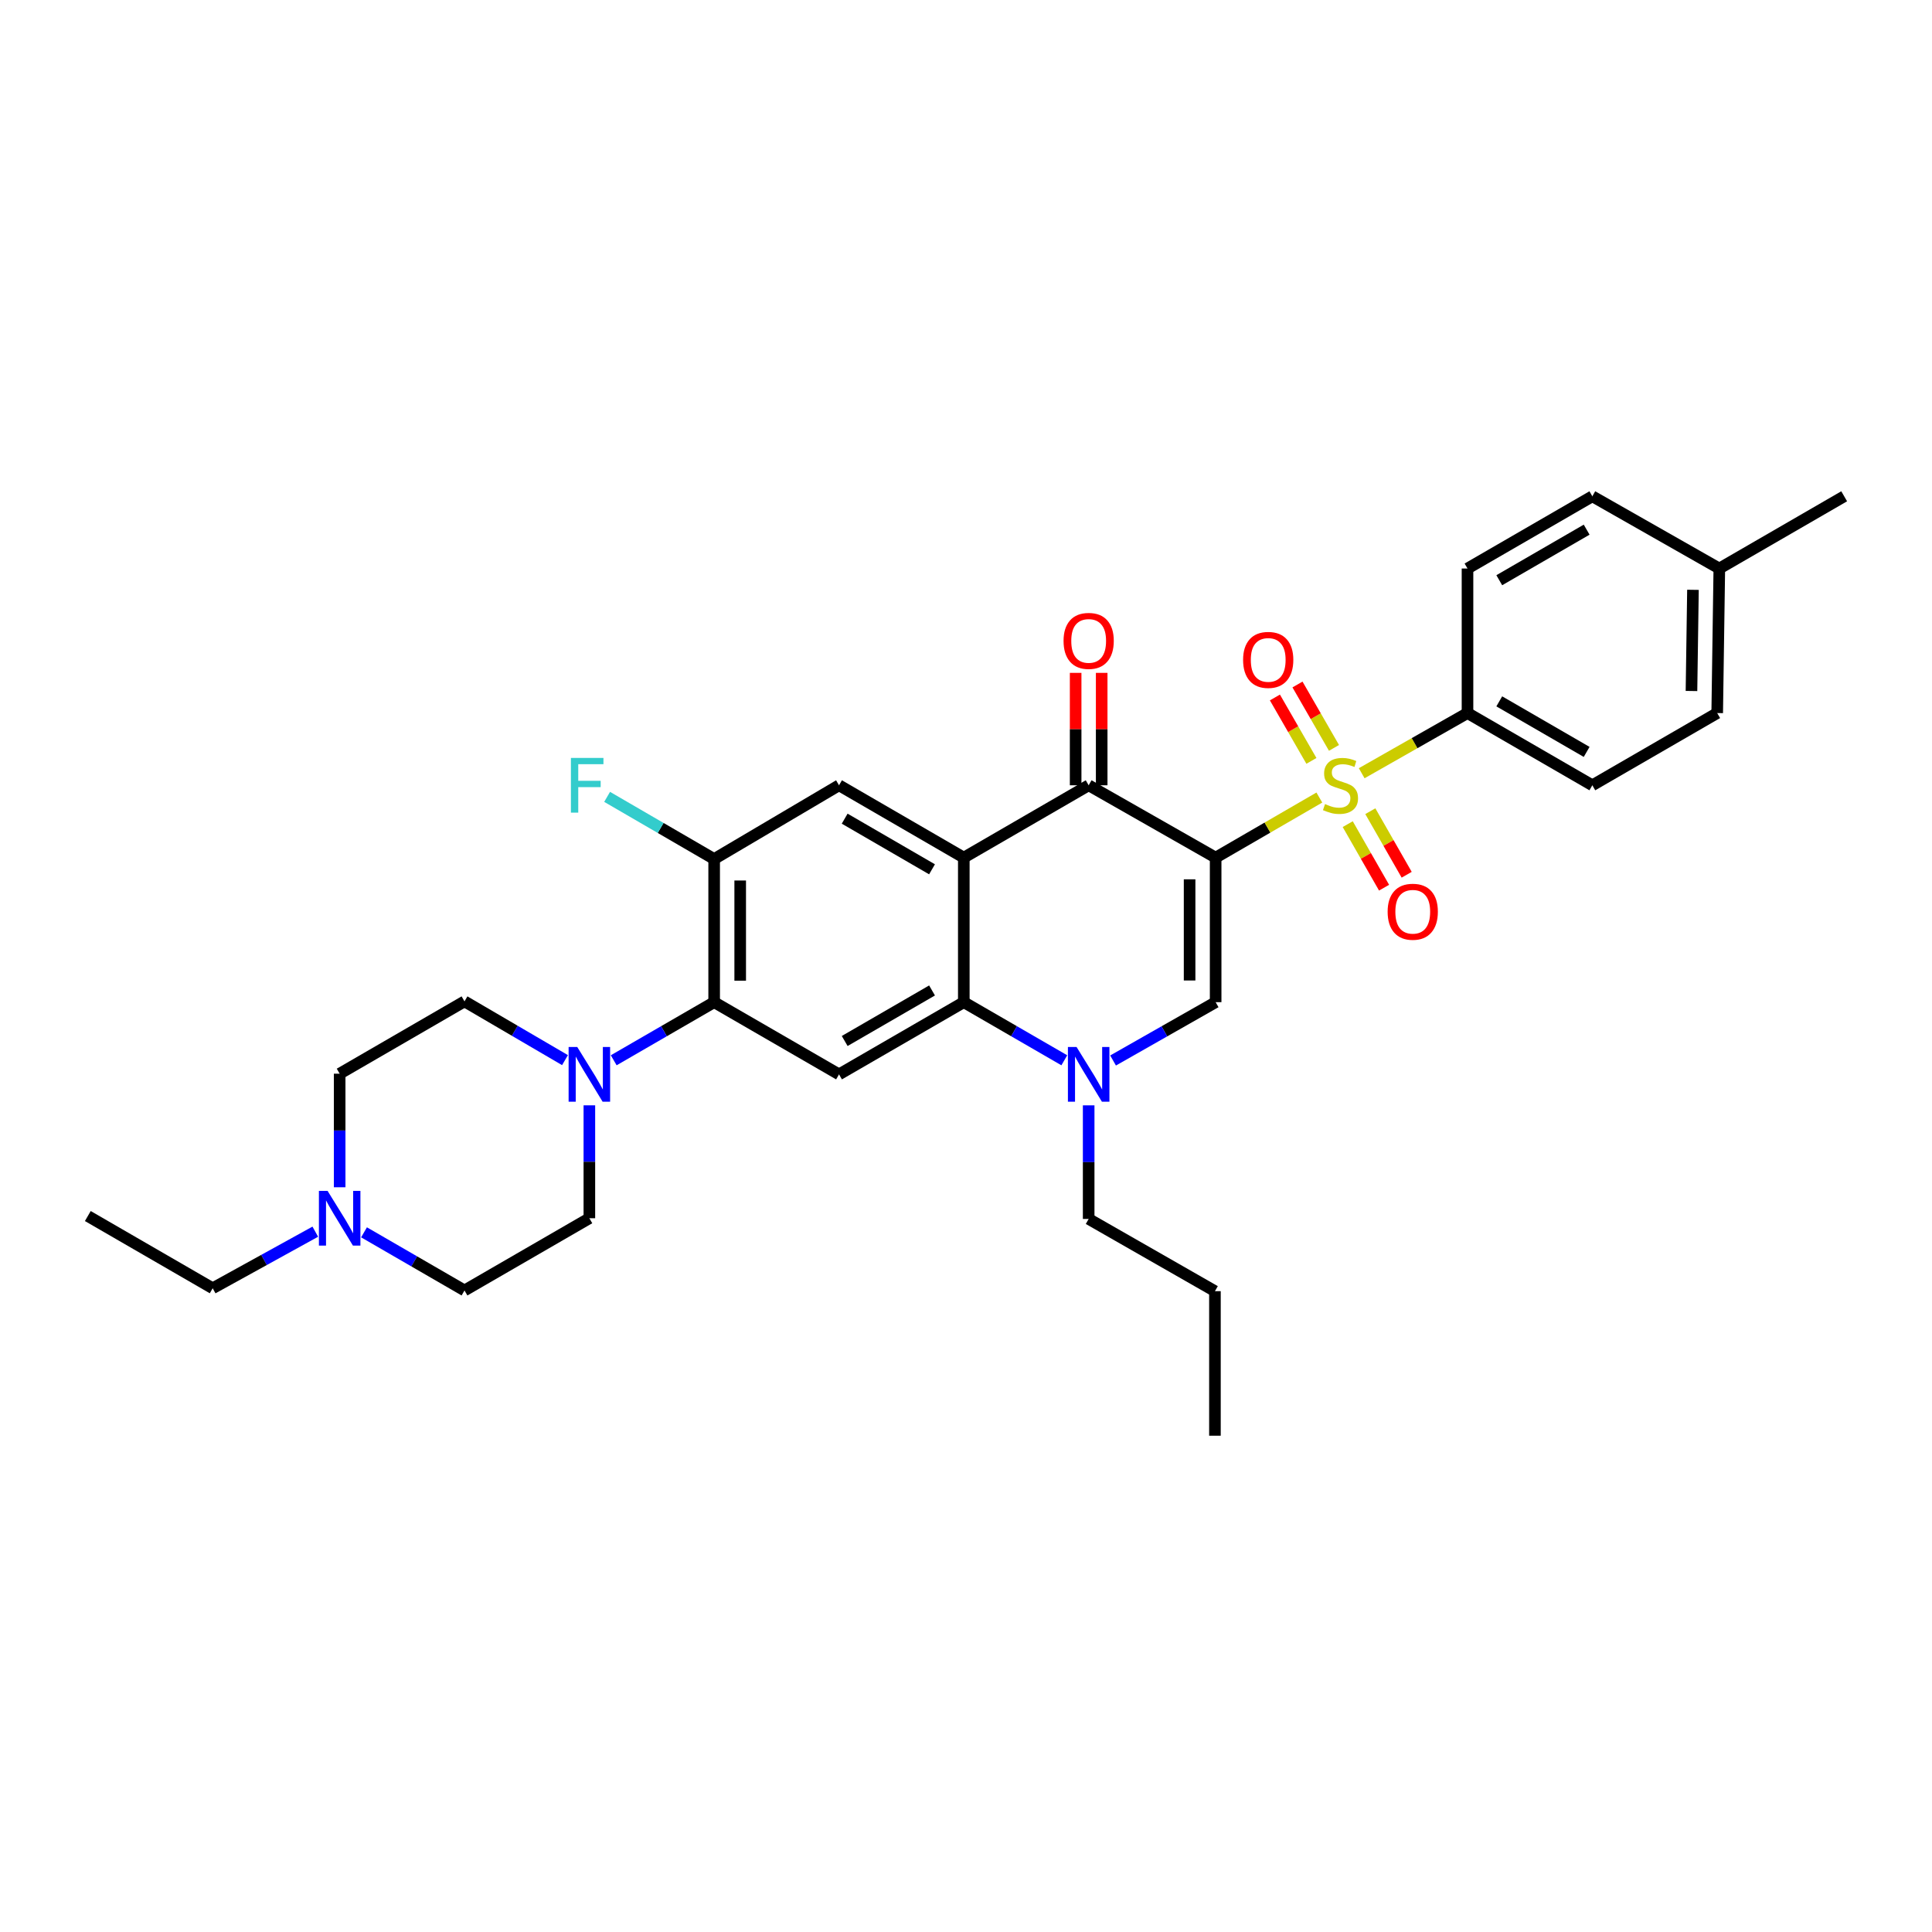 <?xml version='1.0' encoding='iso-8859-1'?>
<svg version='1.1' baseProfile='full'
              xmlns='http://www.w3.org/2000/svg'
                      xmlns:rdkit='http://www.rdkit.org/xml'
                      xmlns:xlink='http://www.w3.org/1999/xlink'
                  xml:space='preserve'
width='1000px' height='1000px' viewBox='0 0 1000 1000'>
<!-- END OF HEADER -->
<rect style='opacity:1.0;fill:#FFFFFF;stroke:none' width='1000' height='1000' x='0' y='0'> </rect>
<path class='bond-0' d='M 629.215,443.907 L 656.053,428.356' style='fill:none;fill-rule:evenodd;stroke:#000000;stroke-width:6px;stroke-linecap:butt;stroke-linejoin:miter;stroke-opacity:1' />
<path class='bond-0' d='M 656.053,428.356 L 682.891,412.806' style='fill:none;fill-rule:evenodd;stroke:#CCCC00;stroke-width:6px;stroke-linecap:butt;stroke-linejoin:miter;stroke-opacity:1' />
<path class='bond-2' d='M 629.215,443.907 L 563.492,406.462' style='fill:none;fill-rule:evenodd;stroke:#000000;stroke-width:6px;stroke-linecap:butt;stroke-linejoin:miter;stroke-opacity:1' />
<path class='bond-3' d='M 629.215,443.907 L 629.215,518.723' style='fill:none;fill-rule:evenodd;stroke:#000000;stroke-width:6px;stroke-linecap:butt;stroke-linejoin:miter;stroke-opacity:1' />
<path class='bond-3' d='M 615.735,455.13 L 615.735,507.5' style='fill:none;fill-rule:evenodd;stroke:#000000;stroke-width:6px;stroke-linecap:butt;stroke-linejoin:miter;stroke-opacity:1' />
<path class='bond-11' d='M 704.809,400.223 L 732.193,384.65' style='fill:none;fill-rule:evenodd;stroke:#CCCC00;stroke-width:6px;stroke-linecap:butt;stroke-linejoin:miter;stroke-opacity:1' />
<path class='bond-11' d='M 732.193,384.65 L 759.577,369.077' style='fill:none;fill-rule:evenodd;stroke:#000000;stroke-width:6px;stroke-linecap:butt;stroke-linejoin:miter;stroke-opacity:1' />
<path class='bond-12' d='M 697.578,426.572 L 706.986,443.017' style='fill:none;fill-rule:evenodd;stroke:#CCCC00;stroke-width:6px;stroke-linecap:butt;stroke-linejoin:miter;stroke-opacity:1' />
<path class='bond-12' d='M 706.986,443.017 L 716.394,459.461' style='fill:none;fill-rule:evenodd;stroke:#FF0000;stroke-width:6px;stroke-linecap:butt;stroke-linejoin:miter;stroke-opacity:1' />
<path class='bond-12' d='M 709.279,419.878 L 718.687,436.322' style='fill:none;fill-rule:evenodd;stroke:#CCCC00;stroke-width:6px;stroke-linecap:butt;stroke-linejoin:miter;stroke-opacity:1' />
<path class='bond-12' d='M 718.687,436.322 L 728.095,452.767' style='fill:none;fill-rule:evenodd;stroke:#FF0000;stroke-width:6px;stroke-linecap:butt;stroke-linejoin:miter;stroke-opacity:1' />
<path class='bond-13' d='M 690.47,387.105 L 681.023,370.697' style='fill:none;fill-rule:evenodd;stroke:#CCCC00;stroke-width:6px;stroke-linecap:butt;stroke-linejoin:miter;stroke-opacity:1' />
<path class='bond-13' d='M 681.023,370.697 L 671.576,354.29' style='fill:none;fill-rule:evenodd;stroke:#FF0000;stroke-width:6px;stroke-linecap:butt;stroke-linejoin:miter;stroke-opacity:1' />
<path class='bond-13' d='M 678.788,393.831 L 669.341,377.424' style='fill:none;fill-rule:evenodd;stroke:#CCCC00;stroke-width:6px;stroke-linecap:butt;stroke-linejoin:miter;stroke-opacity:1' />
<path class='bond-13' d='M 669.341,377.424 L 659.894,361.016' style='fill:none;fill-rule:evenodd;stroke:#FF0000;stroke-width:6px;stroke-linecap:butt;stroke-linejoin:miter;stroke-opacity:1' />
<path class='bond-1' d='M 498.862,443.907 L 563.492,406.462' style='fill:none;fill-rule:evenodd;stroke:#000000;stroke-width:6px;stroke-linecap:butt;stroke-linejoin:miter;stroke-opacity:1' />
<path class='bond-8' d='M 498.862,443.907 L 434.276,406.462' style='fill:none;fill-rule:evenodd;stroke:#000000;stroke-width:6px;stroke-linecap:butt;stroke-linejoin:miter;stroke-opacity:1' />
<path class='bond-8' d='M 482.413,449.952 L 437.203,423.741' style='fill:none;fill-rule:evenodd;stroke:#000000;stroke-width:6px;stroke-linecap:butt;stroke-linejoin:miter;stroke-opacity:1' />
<path class='bond-32' d='M 498.862,443.907 L 498.862,518.723' style='fill:none;fill-rule:evenodd;stroke:#000000;stroke-width:6px;stroke-linecap:butt;stroke-linejoin:miter;stroke-opacity:1' />
<path class='bond-15' d='M 570.232,406.462 L 570.232,377.37' style='fill:none;fill-rule:evenodd;stroke:#000000;stroke-width:6px;stroke-linecap:butt;stroke-linejoin:miter;stroke-opacity:1' />
<path class='bond-15' d='M 570.232,377.37 L 570.232,348.277' style='fill:none;fill-rule:evenodd;stroke:#FF0000;stroke-width:6px;stroke-linecap:butt;stroke-linejoin:miter;stroke-opacity:1' />
<path class='bond-15' d='M 556.752,406.462 L 556.752,377.37' style='fill:none;fill-rule:evenodd;stroke:#000000;stroke-width:6px;stroke-linecap:butt;stroke-linejoin:miter;stroke-opacity:1' />
<path class='bond-15' d='M 556.752,377.37 L 556.752,348.277' style='fill:none;fill-rule:evenodd;stroke:#FF0000;stroke-width:6px;stroke-linecap:butt;stroke-linejoin:miter;stroke-opacity:1' />
<path class='bond-5' d='M 629.215,518.723 L 602.669,533.817' style='fill:none;fill-rule:evenodd;stroke:#000000;stroke-width:6px;stroke-linecap:butt;stroke-linejoin:miter;stroke-opacity:1' />
<path class='bond-5' d='M 602.669,533.817 L 576.122,548.911' style='fill:none;fill-rule:evenodd;stroke:#0000FF;stroke-width:6px;stroke-linecap:butt;stroke-linejoin:miter;stroke-opacity:1' />
<path class='bond-4' d='M 498.862,518.723 L 524.874,533.763' style='fill:none;fill-rule:evenodd;stroke:#000000;stroke-width:6px;stroke-linecap:butt;stroke-linejoin:miter;stroke-opacity:1' />
<path class='bond-4' d='M 524.874,533.763 L 550.885,548.803' style='fill:none;fill-rule:evenodd;stroke:#0000FF;stroke-width:6px;stroke-linecap:butt;stroke-linejoin:miter;stroke-opacity:1' />
<path class='bond-6' d='M 498.862,518.723 L 434.276,556.093' style='fill:none;fill-rule:evenodd;stroke:#000000;stroke-width:6px;stroke-linecap:butt;stroke-linejoin:miter;stroke-opacity:1' />
<path class='bond-6' d='M 482.423,512.66 L 437.213,538.819' style='fill:none;fill-rule:evenodd;stroke:#000000;stroke-width:6px;stroke-linecap:butt;stroke-linejoin:miter;stroke-opacity:1' />
<path class='bond-23' d='M 563.492,572.123 L 563.492,601.523' style='fill:none;fill-rule:evenodd;stroke:#0000FF;stroke-width:6px;stroke-linecap:butt;stroke-linejoin:miter;stroke-opacity:1' />
<path class='bond-23' d='M 563.492,601.523 L 563.492,630.923' style='fill:none;fill-rule:evenodd;stroke:#000000;stroke-width:6px;stroke-linecap:butt;stroke-linejoin:miter;stroke-opacity:1' />
<path class='bond-7' d='M 434.276,556.093 L 369.646,518.723' style='fill:none;fill-rule:evenodd;stroke:#000000;stroke-width:6px;stroke-linecap:butt;stroke-linejoin:miter;stroke-opacity:1' />
<path class='bond-9' d='M 369.646,518.723 L 343.653,533.761' style='fill:none;fill-rule:evenodd;stroke:#000000;stroke-width:6px;stroke-linecap:butt;stroke-linejoin:miter;stroke-opacity:1' />
<path class='bond-9' d='M 343.653,533.761 L 317.659,548.8' style='fill:none;fill-rule:evenodd;stroke:#0000FF;stroke-width:6px;stroke-linecap:butt;stroke-linejoin:miter;stroke-opacity:1' />
<path class='bond-33' d='M 369.646,518.723 L 369.646,444.634' style='fill:none;fill-rule:evenodd;stroke:#000000;stroke-width:6px;stroke-linecap:butt;stroke-linejoin:miter;stroke-opacity:1' />
<path class='bond-33' d='M 383.127,507.609 L 383.127,455.747' style='fill:none;fill-rule:evenodd;stroke:#000000;stroke-width:6px;stroke-linecap:butt;stroke-linejoin:miter;stroke-opacity:1' />
<path class='bond-10' d='M 434.276,406.462 L 369.646,444.634' style='fill:none;fill-rule:evenodd;stroke:#000000;stroke-width:6px;stroke-linecap:butt;stroke-linejoin:miter;stroke-opacity:1' />
<path class='bond-16' d='M 292.442,548.72 L 266.433,533.515' style='fill:none;fill-rule:evenodd;stroke:#0000FF;stroke-width:6px;stroke-linecap:butt;stroke-linejoin:miter;stroke-opacity:1' />
<path class='bond-16' d='M 266.433,533.515 L 240.423,518.311' style='fill:none;fill-rule:evenodd;stroke:#000000;stroke-width:6px;stroke-linecap:butt;stroke-linejoin:miter;stroke-opacity:1' />
<path class='bond-17' d='M 305.054,572.114 L 305.054,601.335' style='fill:none;fill-rule:evenodd;stroke:#0000FF;stroke-width:6px;stroke-linecap:butt;stroke-linejoin:miter;stroke-opacity:1' />
<path class='bond-17' d='M 305.054,601.335 L 305.054,630.556' style='fill:none;fill-rule:evenodd;stroke:#000000;stroke-width:6px;stroke-linecap:butt;stroke-linejoin:miter;stroke-opacity:1' />
<path class='bond-22' d='M 369.646,444.634 L 341.945,428.545' style='fill:none;fill-rule:evenodd;stroke:#000000;stroke-width:6px;stroke-linecap:butt;stroke-linejoin:miter;stroke-opacity:1' />
<path class='bond-22' d='M 341.945,428.545 L 314.243,412.456' style='fill:none;fill-rule:evenodd;stroke:#33CCCC;stroke-width:6px;stroke-linecap:butt;stroke-linejoin:miter;stroke-opacity:1' />
<path class='bond-18' d='M 759.577,369.077 L 824.192,406.462' style='fill:none;fill-rule:evenodd;stroke:#000000;stroke-width:6px;stroke-linecap:butt;stroke-linejoin:miter;stroke-opacity:1' />
<path class='bond-18' d='M 776.02,363.017 L 821.25,389.187' style='fill:none;fill-rule:evenodd;stroke:#000000;stroke-width:6px;stroke-linecap:butt;stroke-linejoin:miter;stroke-opacity:1' />
<path class='bond-19' d='M 759.577,369.077 L 759.577,294.262' style='fill:none;fill-rule:evenodd;stroke:#000000;stroke-width:6px;stroke-linecap:butt;stroke-linejoin:miter;stroke-opacity:1' />
<path class='bond-14' d='M 188.415,637.85 L 214.419,652.895' style='fill:none;fill-rule:evenodd;stroke:#0000FF;stroke-width:6px;stroke-linecap:butt;stroke-linejoin:miter;stroke-opacity:1' />
<path class='bond-14' d='M 214.419,652.895 L 240.423,667.941' style='fill:none;fill-rule:evenodd;stroke:#000000;stroke-width:6px;stroke-linecap:butt;stroke-linejoin:miter;stroke-opacity:1' />
<path class='bond-27' d='M 163.192,637.514 L 136.638,652.158' style='fill:none;fill-rule:evenodd;stroke:#0000FF;stroke-width:6px;stroke-linecap:butt;stroke-linejoin:miter;stroke-opacity:1' />
<path class='bond-27' d='M 136.638,652.158 L 110.085,666.803' style='fill:none;fill-rule:evenodd;stroke:#000000;stroke-width:6px;stroke-linecap:butt;stroke-linejoin:miter;stroke-opacity:1' />
<path class='bond-35' d='M 175.808,614.526 L 175.808,585.133' style='fill:none;fill-rule:evenodd;stroke:#0000FF;stroke-width:6px;stroke-linecap:butt;stroke-linejoin:miter;stroke-opacity:1' />
<path class='bond-35' d='M 175.808,585.133 L 175.808,555.741' style='fill:none;fill-rule:evenodd;stroke:#000000;stroke-width:6px;stroke-linecap:butt;stroke-linejoin:miter;stroke-opacity:1' />
<path class='bond-21' d='M 240.423,518.311 L 175.808,555.741' style='fill:none;fill-rule:evenodd;stroke:#000000;stroke-width:6px;stroke-linecap:butt;stroke-linejoin:miter;stroke-opacity:1' />
<path class='bond-20' d='M 305.054,630.556 L 240.423,667.941' style='fill:none;fill-rule:evenodd;stroke:#000000;stroke-width:6px;stroke-linecap:butt;stroke-linejoin:miter;stroke-opacity:1' />
<path class='bond-24' d='M 824.192,406.462 L 888.822,369.077' style='fill:none;fill-rule:evenodd;stroke:#000000;stroke-width:6px;stroke-linecap:butt;stroke-linejoin:miter;stroke-opacity:1' />
<path class='bond-25' d='M 759.577,294.262 L 824.192,256.877' style='fill:none;fill-rule:evenodd;stroke:#000000;stroke-width:6px;stroke-linecap:butt;stroke-linejoin:miter;stroke-opacity:1' />
<path class='bond-25' d='M 776.02,300.322 L 821.25,274.153' style='fill:none;fill-rule:evenodd;stroke:#000000;stroke-width:6px;stroke-linecap:butt;stroke-linejoin:miter;stroke-opacity:1' />
<path class='bond-29' d='M 563.492,630.923 L 628.848,668.308' style='fill:none;fill-rule:evenodd;stroke:#000000;stroke-width:6px;stroke-linecap:butt;stroke-linejoin:miter;stroke-opacity:1' />
<path class='bond-34' d='M 888.822,369.077 L 889.915,294.262' style='fill:none;fill-rule:evenodd;stroke:#000000;stroke-width:6px;stroke-linecap:butt;stroke-linejoin:miter;stroke-opacity:1' />
<path class='bond-34' d='M 875.507,357.658 L 876.273,305.287' style='fill:none;fill-rule:evenodd;stroke:#000000;stroke-width:6px;stroke-linecap:butt;stroke-linejoin:miter;stroke-opacity:1' />
<path class='bond-26' d='M 824.192,256.877 L 889.915,294.262' style='fill:none;fill-rule:evenodd;stroke:#000000;stroke-width:6px;stroke-linecap:butt;stroke-linejoin:miter;stroke-opacity:1' />
<path class='bond-28' d='M 889.915,294.262 L 954.545,256.877' style='fill:none;fill-rule:evenodd;stroke:#000000;stroke-width:6px;stroke-linecap:butt;stroke-linejoin:miter;stroke-opacity:1' />
<path class='bond-30' d='M 110.085,666.803 L 45.455,629.418' style='fill:none;fill-rule:evenodd;stroke:#000000;stroke-width:6px;stroke-linecap:butt;stroke-linejoin:miter;stroke-opacity:1' />
<path class='bond-31' d='M 628.848,668.308 L 628.848,743.123' style='fill:none;fill-rule:evenodd;stroke:#000000;stroke-width:6px;stroke-linecap:butt;stroke-linejoin:miter;stroke-opacity:1' />
<path  class='atom-1' d='M 685.838 416.182
Q 686.158 416.302, 687.478 416.862
Q 688.798 417.422, 690.238 417.782
Q 691.718 418.102, 693.158 418.102
Q 695.838 418.102, 697.398 416.822
Q 698.958 415.502, 698.958 413.222
Q 698.958 411.662, 698.158 410.702
Q 697.398 409.742, 696.198 409.222
Q 694.998 408.702, 692.998 408.102
Q 690.478 407.342, 688.958 406.622
Q 687.478 405.902, 686.398 404.382
Q 685.358 402.862, 685.358 400.302
Q 685.358 396.742, 687.758 394.542
Q 690.198 392.342, 694.998 392.342
Q 698.278 392.342, 701.998 393.902
L 701.078 396.982
Q 697.678 395.582, 695.118 395.582
Q 692.358 395.582, 690.838 396.742
Q 689.318 397.862, 689.358 399.822
Q 689.358 401.342, 690.118 402.262
Q 690.918 403.182, 692.038 403.702
Q 693.198 404.222, 695.118 404.822
Q 697.678 405.622, 699.198 406.422
Q 700.718 407.222, 701.798 408.862
Q 702.918 410.462, 702.918 413.222
Q 702.918 417.142, 700.278 419.262
Q 697.678 421.342, 693.318 421.342
Q 690.798 421.342, 688.878 420.782
Q 686.998 420.262, 684.758 419.342
L 685.838 416.182
' fill='#CCCC00'/>
<path  class='atom-6' d='M 557.232 541.933
L 566.512 556.933
Q 567.432 558.413, 568.912 561.093
Q 570.392 563.773, 570.472 563.933
L 570.472 541.933
L 574.232 541.933
L 574.232 570.253
L 570.352 570.253
L 560.392 553.853
Q 559.232 551.933, 557.992 549.733
Q 556.792 547.533, 556.432 546.853
L 556.432 570.253
L 552.752 570.253
L 552.752 541.933
L 557.232 541.933
' fill='#0000FF'/>
<path  class='atom-10' d='M 298.794 541.933
L 308.074 556.933
Q 308.994 558.413, 310.474 561.093
Q 311.954 563.773, 312.034 563.933
L 312.034 541.933
L 315.794 541.933
L 315.794 570.253
L 311.914 570.253
L 301.954 553.853
Q 300.794 551.933, 299.554 549.733
Q 298.354 547.533, 297.994 546.853
L 297.994 570.253
L 294.314 570.253
L 294.314 541.933
L 298.794 541.933
' fill='#0000FF'/>
<path  class='atom-13' d='M 718.238 471.914
Q 718.238 465.114, 721.598 461.314
Q 724.958 457.514, 731.238 457.514
Q 737.518 457.514, 740.878 461.314
Q 744.238 465.114, 744.238 471.914
Q 744.238 478.794, 740.838 482.714
Q 737.438 486.594, 731.238 486.594
Q 724.998 486.594, 721.598 482.714
Q 718.238 478.834, 718.238 471.914
M 731.238 483.394
Q 735.558 483.394, 737.878 480.514
Q 740.238 477.594, 740.238 471.914
Q 740.238 466.354, 737.878 463.554
Q 735.558 460.714, 731.238 460.714
Q 726.918 460.714, 724.558 463.514
Q 722.238 466.314, 722.238 471.914
Q 722.238 477.634, 724.558 480.514
Q 726.918 483.394, 731.238 483.394
' fill='#FF0000'/>
<path  class='atom-14' d='M 643.423 341.56
Q 643.423 334.76, 646.783 330.96
Q 650.143 327.16, 656.423 327.16
Q 662.703 327.16, 666.063 330.96
Q 669.423 334.76, 669.423 341.56
Q 669.423 348.44, 666.023 352.36
Q 662.623 356.24, 656.423 356.24
Q 650.183 356.24, 646.783 352.36
Q 643.423 348.48, 643.423 341.56
M 656.423 353.04
Q 660.743 353.04, 663.063 350.16
Q 665.423 347.24, 665.423 341.56
Q 665.423 336, 663.063 333.2
Q 660.743 330.36, 656.423 330.36
Q 652.103 330.36, 649.743 333.16
Q 647.423 335.96, 647.423 341.56
Q 647.423 347.28, 649.743 350.16
Q 652.103 353.04, 656.423 353.04
' fill='#FF0000'/>
<path  class='atom-15' d='M 169.548 616.396
L 178.828 631.396
Q 179.748 632.876, 181.228 635.556
Q 182.708 638.236, 182.788 638.396
L 182.788 616.396
L 186.548 616.396
L 186.548 644.716
L 182.668 644.716
L 172.708 628.316
Q 171.548 626.396, 170.308 624.196
Q 169.108 621.996, 168.748 621.316
L 168.748 644.716
L 165.068 644.716
L 165.068 616.396
L 169.548 616.396
' fill='#0000FF'/>
<path  class='atom-16' d='M 550.492 331.727
Q 550.492 324.927, 553.852 321.127
Q 557.212 317.327, 563.492 317.327
Q 569.772 317.327, 573.132 321.127
Q 576.492 324.927, 576.492 331.727
Q 576.492 338.607, 573.092 342.527
Q 569.692 346.407, 563.492 346.407
Q 557.252 346.407, 553.852 342.527
Q 550.492 338.647, 550.492 331.727
M 563.492 343.207
Q 567.812 343.207, 570.132 340.327
Q 572.492 337.407, 572.492 331.727
Q 572.492 326.167, 570.132 323.367
Q 567.812 320.527, 563.492 320.527
Q 559.172 320.527, 556.812 323.327
Q 554.492 326.127, 554.492 331.727
Q 554.492 337.447, 556.812 340.327
Q 559.172 343.207, 563.492 343.207
' fill='#FF0000'/>
<path  class='atom-23' d='M 295.503 392.302
L 312.343 392.302
L 312.343 395.542
L 299.303 395.542
L 299.303 404.142
L 310.903 404.142
L 310.903 407.422
L 299.303 407.422
L 299.303 420.622
L 295.503 420.622
L 295.503 392.302
' fill='#33CCCC'/>
</svg>

